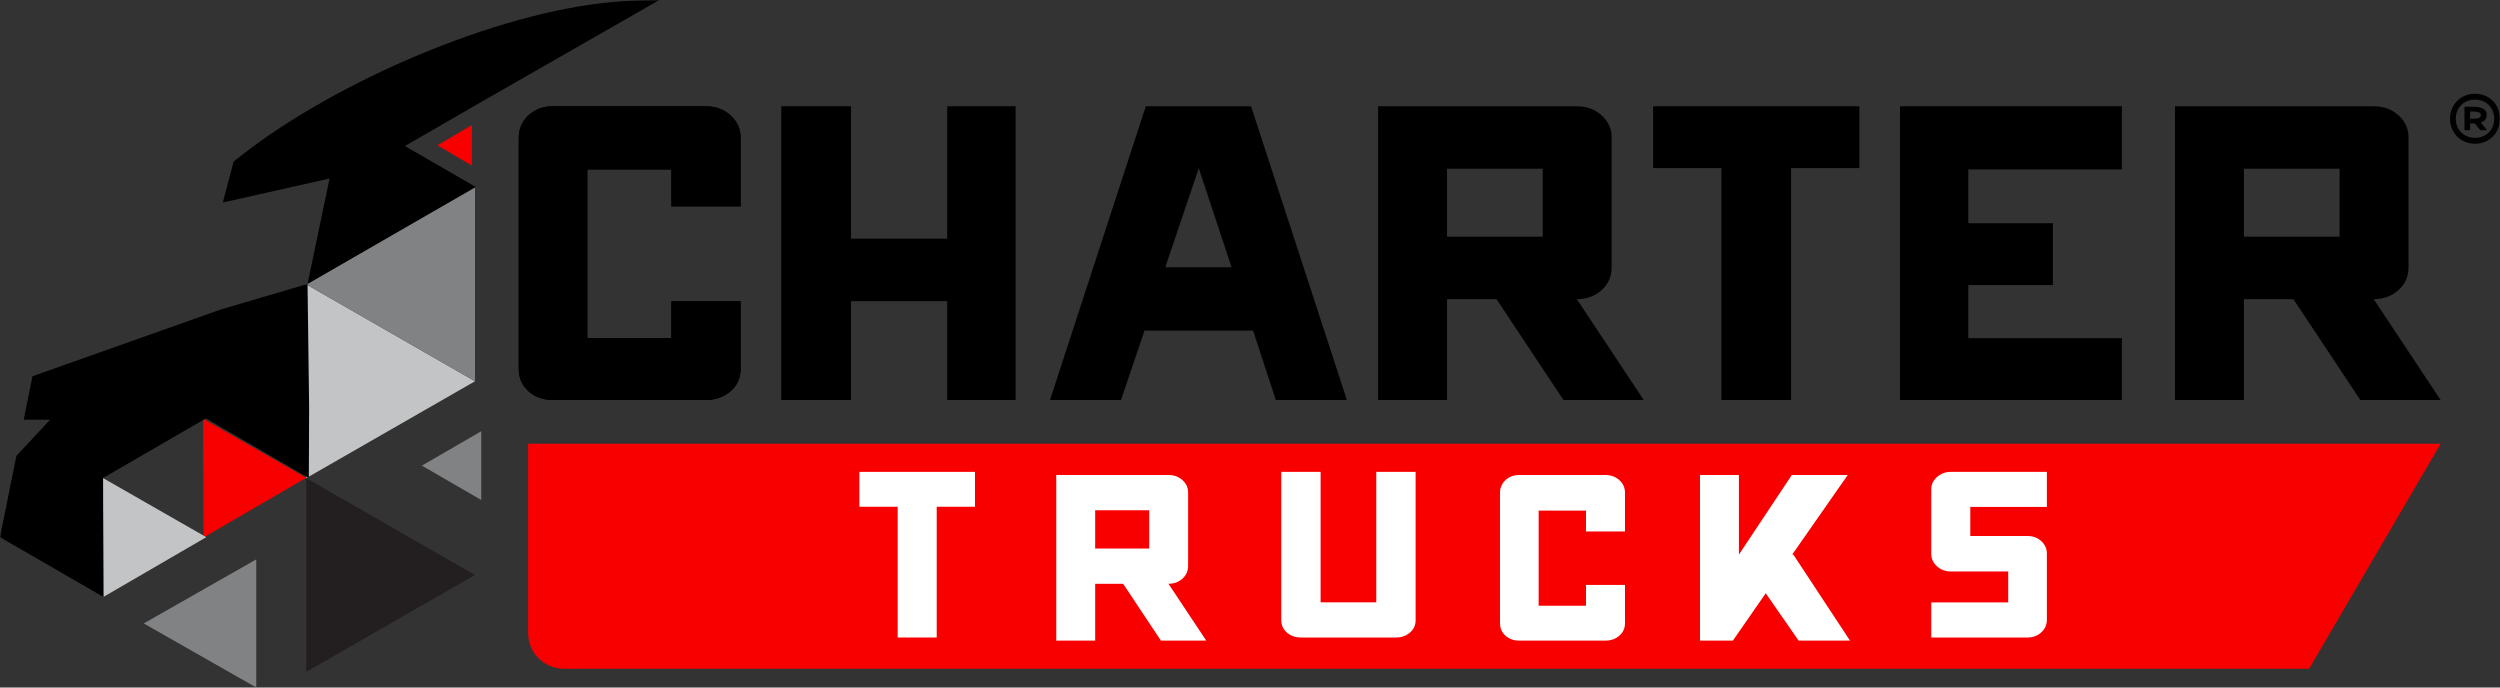 <?xml version="1.0" encoding="UTF-8"?>
<svg width="800px" height="220px" viewBox="0 0 800 220" version="1.1" xmlns="http://www.w3.org/2000/svg" xmlns:xlink="http://www.w3.org/1999/xlink">
    <rect x="0" y="0" width="800" height="220" fill="#333333" stroke="none"/>
    <title>logo-black</title>
    <defs>
        <polygon id="path-1" points="0 220 800 220 800 0 0 0"></polygon>
    </defs>
    <g id="Page-1" stroke="none" stroke-width="1" fill="none" fill-rule="evenodd">
        <g id="logos" transform="translate(-59, -70)">
            <g id="logo-black" transform="translate(59, 70)">
                <path d="M738.924,214 L180.47,214 C174.134,214 169,208.892 169,202.593 L169,142 L781,142 L738.924,214 Z" id="Fill-1" fill="#F80000"></path>
                <path d="M214.839,66.051 L214.839,54.221 L187.946,54.221 L187.946,108.21 L214.839,108.21 L214.839,96.38 L237,96.38 L237,118.105 C237,120.973 235.924,123.34 233.773,125.202 C231.619,127.07 228.966,128 225.811,128 L176.973,128 C173.816,128 171.196,127.07 169.121,125.202 C167.039,123.34 166,120.973 166,118.105 L166,44.111 C166,41.243 167.039,38.84 169.121,36.904 C171.196,34.969 173.816,34 176.973,34 L225.811,34 C228.966,34 231.619,34.969 233.773,36.904 C235.924,38.84 237,41.243 237,44.111 L237,66.051 L214.839,66.051 Z" id="Fill-3" fill="#000000"></path>
                <polygon id="Fill-5" fill="#000000" points="325 34 325 128 303.107 128 303.107 96.38 272.327 96.38 272.327 128 250 128 250 34 272.327 34 272.327 76.375 303.107 76.375 303.107 34"></polygon>
                <path d="M383.608,53.835 L372.885,85.528 L394.115,85.528 L383.608,53.835 Z M408.268,128 L400.978,105.793 L366.237,105.793 L358.732,128 L336,128 L366.664,34 L400.333,34 L431,128 L408.268,128 Z" id="Fill-7" fill="#000000"></path>
                <mask id="mask-2" fill="white">
                    <use xlink:href="#path-1"></use>
                </mask>
                <g id="Clip-10"></g>
                <path d="M463.051,75.729 L493.668,75.729 L493.668,54.003 L463.051,54.003 L463.051,75.729 Z M500.306,128 L478.893,95.735 L463.051,95.735 L463.051,128 L441,128 L441,34 L504.588,34 C507.727,34 510.369,34.966 512.51,36.904 C514.648,38.84 515.722,41.173 515.722,43.895 L515.722,85.624 C515.722,88.495 514.648,90.895 512.51,92.831 C510.369,94.766 507.727,95.735 504.588,95.735 L526,128 L500.306,128 Z" id="Fill-9" fill="#000000" mask="url(#mask-2)"></path>
                <polygon id="Fill-11" fill="#000000" mask="url(#mask-2)" points="595 53.79 573.144 53.79 573.144 128 550.856 128 550.856 53.79 529 53.79 529 34 595 34"></polygon>
                <polygon id="Fill-12" fill="#000000" mask="url(#mask-2)" points="629.862 54.219 629.862 71.427 656.921 71.427 656.921 91.217 629.862 91.217 629.862 108.212 679 108.212 679 128 608 128 608 34 679 34 679 54.219"></polygon>
                <path d="M718.054,75.729 L748.671,75.729 L748.671,54.003 L718.054,54.003 L718.054,75.729 Z M755.306,128 L733.896,95.735 L718.054,95.735 L718.054,128 L696,128 L696,34 L759.59,34 C762.727,34 765.369,34.966 767.513,36.904 C769.651,38.84 770.725,41.173 770.725,43.895 L770.725,85.624 C770.725,88.495 769.651,90.895 767.513,92.831 C765.369,94.766 762.727,95.735 759.59,95.735 L781,128 L755.306,128 Z" id="Fill-13" fill="#000000" mask="url(#mask-2)"></path>
                <path d="M791.406,38.003 C791.866,38.003 792.256,37.977 792.571,37.925 C792.89,37.876 793.143,37.802 793.33,37.704 C793.521,37.603 793.655,37.482 793.737,37.344 C793.822,37.203 793.862,37.042 793.862,36.864 C793.862,36.691 793.822,36.53 793.743,36.389 C793.663,36.245 793.527,36.122 793.333,36.021 C793.143,35.917 792.89,35.84 792.571,35.782 C792.256,35.725 791.858,35.696 791.38,35.696 L790.439,35.696 L790.439,38.003 L791.406,38.003 Z M788.631,34.154 L791.38,34.154 C792.236,34.154 792.947,34.223 793.507,34.364 C794.07,34.505 794.516,34.695 794.846,34.933 C795.178,35.172 795.409,35.454 795.542,35.773 C795.676,36.093 795.744,36.432 795.744,36.792 C795.744,37.059 795.707,37.318 795.642,37.563 C795.574,37.807 795.463,38.035 795.312,38.242 C795.161,38.449 794.968,38.63 794.732,38.794 C794.496,38.955 794.206,39.093 793.862,39.205 L795.883,41.665 L793.692,41.665 L791.92,39.51 L791.423,39.51 L790.439,39.502 L790.439,41.665 L788.631,41.665 L788.631,34.154 Z M785.854,37.994 C785.854,38.587 785.922,39.148 786.058,39.677 C786.195,40.206 786.391,40.698 786.647,41.15 C786.905,41.602 787.215,42.007 787.579,42.373 C787.943,42.738 788.353,43.049 788.807,43.307 C789.262,43.563 789.76,43.762 790.297,43.9 C790.834,44.035 791.403,44.104 792,44.104 C792.893,44.104 793.717,43.952 794.471,43.647 C795.224,43.342 795.872,42.919 796.418,42.378 C796.961,41.837 797.385,41.193 797.689,40.442 C797.993,39.697 798.146,38.88 798.146,37.994 C798.146,37.114 797.993,36.3 797.689,35.552 C797.385,34.807 796.961,34.16 796.418,33.616 C795.872,33.072 795.224,32.647 794.473,32.342 C793.723,32.037 792.898,31.881 792,31.881 C791.102,31.881 790.274,32.037 789.521,32.342 C788.768,32.647 788.119,33.072 787.574,33.616 C787.031,34.16 786.607,34.807 786.306,35.552 C786.004,36.3 785.854,37.114 785.854,37.994 L785.854,37.994 Z M784,37.994 C784,37.258 784.088,36.547 784.267,35.863 C784.443,35.178 784.699,34.539 785.035,33.947 C785.367,33.357 785.774,32.816 786.249,32.333 C786.724,31.847 787.258,31.433 787.849,31.085 C788.441,30.736 789.086,30.469 789.783,30.282 C790.479,30.092 791.221,30 792,30 C792.773,30 793.51,30.092 794.209,30.282 C794.905,30.469 795.554,30.736 796.145,31.085 C796.739,31.433 797.274,31.847 797.751,32.333 C798.226,32.816 798.63,33.357 798.962,33.947 C799.292,34.539 799.548,35.178 799.727,35.863 C799.909,36.547 800,37.258 800,37.994 C800,38.731 799.912,39.438 799.733,40.12 C799.557,40.802 799.301,41.44 798.965,42.033 C798.633,42.623 798.226,43.164 797.751,43.653 C797.274,44.139 796.739,44.556 796.151,44.904 C795.559,45.249 794.914,45.52 794.217,45.712 C793.521,45.902 792.779,46 792,46 C791.221,46 790.479,45.902 789.783,45.712 C789.086,45.52 788.441,45.249 787.846,44.904 C787.252,44.556 786.718,44.139 786.243,43.653 C785.771,43.164 785.367,42.623 785.035,42.033 C784.699,41.44 784.443,40.802 784.267,40.12 C784.088,39.438 784,38.731 784,37.994 L784,37.994 Z" id="Fill-14" fill="#000000" mask="url(#mask-2)"></path>
                <polygon id="Fill-15" fill="#FFFFFF" mask="url(#mask-2)" points="312 162.159 299.746 162.159 299.746 204 287.254 204 287.254 162.159 275 162.159 275 151 312 151"></polygon>
                <path d="M350.454,175.526 L367.744,175.526 L367.744,163.275 L350.454,163.275 L350.454,175.526 Z M371.493,205 L359.403,186.806 L350.454,186.806 L350.454,205 L338,205 L338,152 L373.91,152 C375.683,152 377.174,152.544 378.383,153.636 C379.591,154.727 380.198,156.041 380.198,157.578 L380.198,181.107 C380.198,182.726 379.591,184.078 378.383,185.17 C377.174,186.261 375.683,186.806 373.91,186.806 L386,205 L371.493,205 Z" id="Fill-16" fill="#FFFFFF" mask="url(#mask-2)"></path>
                <path d="M446.701,204 L416.299,204 C414.52,204 413.029,203.476 411.819,202.429 C410.605,201.38 410,200.05 410,198.434 L410,151 L422.596,151 L422.596,192.745 L440.401,192.745 L440.401,151 L453,151 L453,198.434 C453,200.05 452.392,201.38 451.181,202.429 C449.971,203.476 448.477,204 446.701,204" id="Fill-17" fill="#FFFFFF" mask="url(#mask-2)"></path>
                <path d="M507.515,170.071 L507.515,163.401 L492.367,163.401 L492.367,193.843 L507.515,193.843 L507.515,187.171 L520,187.171 L520,199.422 C520,201.041 519.394,202.376 518.183,203.426 C516.969,204.475 515.474,205 513.699,205 L486.183,205 C484.405,205 482.93,204.475 481.758,203.426 C480.586,202.376 480,201.041 480,199.422 L480,157.699 C480,156.086 480.586,154.727 481.758,153.636 C482.93,152.547 484.405,152 486.183,152 L513.699,152 C515.474,152 516.969,152.547 518.183,153.636 C519.394,154.727 520,156.086 520,157.699 L520,170.071 L507.515,170.071 Z" id="Fill-18" fill="#FFFFFF" mask="url(#mask-2)"></path>
                <polygon id="Fill-19" fill="#FFFFFF" mask="url(#mask-2)" points="575.558 205 565.041 189.842 554.52 205 544 205 544 152 556.456 152 556.456 177.467 573.382 152 591.276 152 573.502 177.467 573.866 177.467 592 205"></polygon>
                <path d="M648.872,204 L618,204 L618,192.772 L642.625,192.772 L642.625,182.873 L624.247,182.873 C622.566,182.873 621.104,182.331 619.862,181.244 C618.623,180.155 618,178.811 618,177.2 L618,156.553 C618,155.025 618.623,153.718 619.862,152.631 C621.104,151.545 622.566,151 624.247,151 L655,151 L655,162.228 L630.495,162.228 L630.495,171.524 L648.872,171.524 C650.554,171.524 651.996,172.066 653.196,173.152 C654.397,174.239 655,175.588 655,177.2 L655,198.327 C655,199.936 654.397,201.285 653.196,202.369 C651.996,203.455 650.554,204 648.872,204" id="Fill-20" fill="#FFFFFF" mask="url(#mask-2)"></path>
                <polygon id="Fill-21" fill="#818283" mask="url(#mask-2)" points="82 179 46 199.501 82 220"></polygon>
                <polygon id="Fill-22" fill="#C3C4C5" mask="url(#mask-2)" points="98 153 152 122 98 91"></polygon>
                <polygon id="Fill-23" fill="#231F20" mask="url(#mask-2)" points="98 215 152 184 98 153"></polygon>
                <polygon id="Fill-24" fill="#F80000" mask="url(#mask-2)" points="151 40 140 46.5 151 53"></polygon>
                <polygon id="Fill-25" fill="#818283" mask="url(#mask-2)" points="154 138 135 149 154 160"></polygon>
                <polygon id="Fill-26" fill="#818283" mask="url(#mask-2)" points="152 60 98 91 152 122"></polygon>
                <polygon id="Fill-27" fill="#F80000" mask="url(#mask-2)" points="98 152.892 65 134 65.124 172"></polygon>
                <polygon id="Fill-28" fill="#C3C4C5" mask="url(#mask-2)" points="66 171.892 33 153 33.124 191"></polygon>
                <path d="M211,0.002 C205.866,-0.026 199.227,0.196 191.933,1.081 C154.284,5.643 103.837,27.988 74.749,51.729 L71.309,64.8 L105.458,57.128 L98.411,90.864 L70.711,99.014 L10.394,120.401 L7.586,134.315 L16.031,134.315 L5.249,145.892 L0,171.892 L33.057,191 L32.93,152.988 L65.902,133.88 L98.824,152.988 L98.922,130.45 L98.411,90.864 L152.2,59.803 L129.566,46.731 L152.2,33.66 L211,0.002 Z" id="Fill-29" fill="#000000" mask="url(#mask-2)"></path>
                <path d="M214.839,66.051 L214.839,54.221 L187.946,54.221 L187.946,108.21 L214.839,108.21 L214.839,96.38 L237,96.38 L237,118.105 C237,120.973 235.924,123.34 233.773,125.202 C231.619,127.07 228.966,128 225.811,128 L176.973,128 C173.816,128 171.196,127.07 169.121,125.202 C167.039,123.34 166,120.973 166,118.105 L166,44.111 C166,41.243 167.039,38.84 169.121,36.904 C171.196,34.969 173.816,34 176.973,34 L225.811,34 C228.966,34 231.619,34.969 233.773,36.904 C235.924,38.84 237,41.243 237,44.111 L237,66.051 L214.839,66.051 Z" id="Fill-30" fill="#000000" mask="url(#mask-2)"></path>
            </g>
        </g>
    </g>
</svg>
